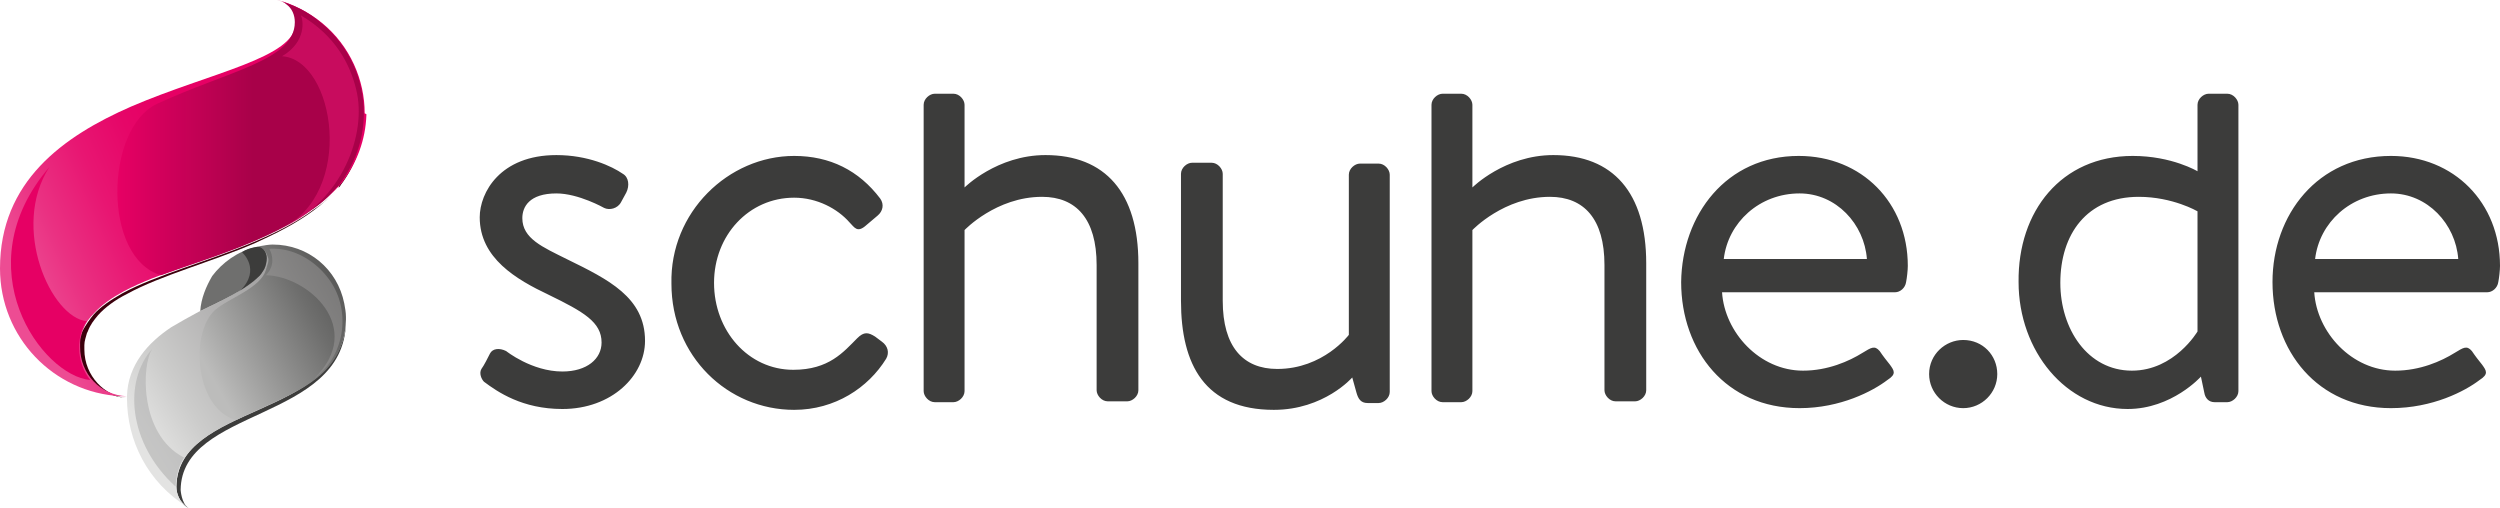 <?xml version="1.0" encoding="utf-8"?>
<!-- Generator: Adobe Illustrator 22.0.1, SVG Export Plug-In . SVG Version: 6.00 Build 0)  -->
<svg version="1.1" id="e-Trusted" xmlns="http://www.w3.org/2000/svg" xmlns:xlink="http://www.w3.org/1999/xlink" x="0px" y="0px"
	 viewBox="0 0 293.4 59.6" style="enable-background:new 0 0 293.4 59.6;" xml:space="preserve">
<style type="text/css">
	.st0{fill:#3C3C3B;}
	.st1{fill:#3C000C;}
	.st2{fill:url(#SVGID_1_);}
	.st3{fill:url(#SVGID_2_);}
	.st4{opacity:0.6;fill:#B1B1B1;enable-background:new    ;}
	.st5{fill:url(#SVGID_3_);}
	.st6{opacity:0.5;fill:#9C9B9B;enable-background:new    ;}
	.st7{fill:#6F6F6E;}
	.st8{fill:url(#SVGID_4_);}
	.st9{fill:#E60064;}
	.st10{opacity:0.5;fill:#E81974;enable-background:new    ;}
</style>
<desc>Trusted Shops</desc>
<g>
	<g>
		<path class="st0" d="M56.5,43.3c0.3-0.4,0.8-1.4,1-1.8c0.3-0.6,1.1-0.7,1.9-0.3c0,0,3,2.4,6.6,2.4c2.9,0,4.6-1.5,4.6-3.4
			c0-2.4-2.1-3.6-6.2-5.6c-3.8-1.8-8.1-4.3-8.1-9.1c0-2.9,2.4-7.3,9-7.3c3.7,0,6.5,1.3,7.8,2.2c0.7,0.4,0.8,1.4,0.4,2.2l-0.6,1.1
			c-0.4,0.8-1.4,1-2,0.7c0,0-3-1.7-5.6-1.7c-3.2,0-4,1.6-4,2.9c0,2.4,2.4,3.4,5.2,4.8c4.9,2.4,9.2,4.5,9.2,9.6c0,4.1-3.9,8-9.7,8
			c-4.7,0-7.6-2-9.2-3.2C56.5,44.5,56.2,43.8,56.5,43.3z M93.2,18.3c4.2,0,7.6,1.7,10.1,5c0.5,0.7,0.3,1.5-0.3,2l-1.3,1.1
			c-1.1,1-1.4,0.3-2-0.3c-1.4-1.6-3.8-2.9-6.5-2.9c-5.3,0-9.4,4.4-9.4,10s4,10.2,9.3,10.2c4.2,0,5.9-2.1,7.5-3.7
			c0.8-0.8,1.3-0.7,2.1-0.2l0.8,0.6c0.7,0.5,0.9,1.3,0.5,2c-2.1,3.4-6,6-10.8,6c-7.8,0-14.4-6.3-14.4-14.8
			C78.6,24.9,85.5,18.3,93.2,18.3z M108.4,12.3c0-0.7,0.7-1.3,1.3-1.3h2.2c0.7,0,1.3,0.7,1.3,1.3V22c0,0,3.8-3.8,9.5-3.8
			c7,0,10.9,4.4,10.9,12.7v14.9c0,0.7-0.7,1.3-1.3,1.3H130c-0.7,0-1.3-0.7-1.3-1.3V31.1c0-5.4-2.4-8-6.4-8c-5.4,0-9.1,3.9-9.1,3.9
			v18.9c0,0.7-0.7,1.3-1.3,1.3h-2.2c-0.7,0-1.3-0.7-1.3-1.3L108.4,12.3L108.4,12.3z M138.6,20.4c0-0.7,0.7-1.3,1.3-1.3h2.3
			c0.7,0,1.3,0.7,1.3,1.3v14.9c0,5.4,2.4,8,6.4,8c5.4,0,8.4-4,8.4-4c0-1.5,0-3.2,0-18.8c0-0.7,0.7-1.3,1.3-1.3h2.2
			c0.7,0,1.3,0.7,1.3,1.3V46c0,0.7-0.7,1.3-1.3,1.3h-1.3c-0.8,0-1.1-0.5-1.3-1.2l-0.5-1.8c0,0-3.3,3.8-9.2,3.8
			c-8.1,0-10.9-5.3-10.9-12.8L138.6,20.4L138.6,20.4z M168,12.3c0-0.7,0.7-1.3,1.3-1.3h2.2c0.7,0,1.3,0.7,1.3,1.3V22
			c0,0,3.8-3.8,9.5-3.8c7,0,10.9,4.4,10.9,12.7v14.9c0,0.7-0.7,1.3-1.3,1.3h-2.3c-0.7,0-1.3-0.7-1.3-1.3V31.1c0-5.4-2.4-8-6.4-8
			c-5.4,0-9.1,3.9-9.1,3.9v18.9c0,0.7-0.7,1.3-1.3,1.3h-2.2c-0.7,0-1.3-0.7-1.3-1.3L168,12.3L168,12.3z M211.1,18.3
			c7.4,0,12.8,5.5,12.8,12.9c0,0.5-0.1,1.4-0.2,1.9c-0.1,0.7-0.7,1.2-1.3,1.2h-20.3c0.3,4.7,4.4,9.2,9.5,9.2c2.9,0,5.4-1.1,7-2.1
			c1-0.6,1.4-0.9,2-0.2c0.4,0.6,0.8,1.1,1.2,1.6c0.5,0.7,0.8,1.1-0.3,1.8c-1.7,1.3-5.5,3.3-10.3,3.3c-8.6,0-13.9-6.7-13.9-14.8
			C197.4,25.2,202.6,18.3,211.1,18.3z M219.1,30.4c-0.3-4.1-3.6-7.7-7.9-7.7c-4.7,0-8.4,3.4-8.9,7.7H219.1z M230.4,39.9
			c2.3,0,4,1.8,4,4s-1.8,4-4,4s-4-1.8-4-4C226.4,41.6,228.3,39.9,230.4,39.9z M250.3,18.3c4.6,0,7.6,1.8,7.6,1.8v-7.8
			c0-0.7,0.7-1.3,1.3-1.3h2.2c0.7,0,1.3,0.7,1.3,1.3v33.6c0,0.7-0.7,1.3-1.3,1.3h-1.5c-0.7,0-1.1-0.5-1.2-1.1l-0.4-1.9
			c0,0-3.4,3.8-8.6,3.8c-7.2,0-12.8-6.8-12.8-14.9C236.8,24.8,241.9,18.3,250.3,18.3z M250.2,43.5c5,0,7.7-4.6,7.7-4.6V24.8
			c0,0-2.9-1.7-6.9-1.7c-6.1,0-9.2,4.4-9.2,10.1C241.8,38.6,245,43.5,250.2,43.5z M280.6,18.3c7.4,0,12.8,5.5,12.8,12.9
			c0,0.5-0.1,1.4-0.2,1.9c-0.1,0.7-0.7,1.2-1.3,1.2h-20.3c0.3,4.7,4.4,9.2,9.5,9.2c2.9,0,5.4-1.1,7-2.1c1-0.6,1.4-0.9,2-0.2
			c0.4,0.6,0.8,1.1,1.2,1.6c0.5,0.7,0.8,1.1-0.3,1.8c-1.7,1.3-5.5,3.3-10.4,3.3c-8.6,0-13.9-6.7-13.9-14.8
			C266.7,25.2,272,18.3,280.6,18.3z M288.5,30.4c-0.3-4.1-3.6-7.7-7.9-7.7c-4.7,0-8.4,3.4-8.9,7.7H288.5z"/>
	</g>
	<g>
		<path class="st1" d="M39.7,22c-0.8,1-1.8,1.9-2.9,2.6c-2,1.5-4.4,2.7-7,3.8c-5.4,2.3-11.3,3.8-15.4,6C13,35.2,11.8,36,11,36.9
			c-0.5,0.6-0.9,1.2-1.3,1.9L9.6,39c-0.2,0.4-0.3,0.9-0.3,1.4v0.5c0,3.1,2.5,5.6,5.5,5.8c-2.4-0.2-4.9-2.5-4.9-5.7v-0.5
			c0-0.5,0.2-1,0.3-1.4l0.1-0.2c0.3-0.8,0.7-1.3,1.2-1.9c0.8-0.9,2-1.8,3.4-2.5c4-2.2,9.8-3.7,15.1-6c2.4-1.1,4.8-2.3,6.8-3.8
			C37.9,23.9,38.8,23.1,39.7,22c0.1,0,0.2-0.1,0.3-0.3c1.8-2.4,2.7-5.2,2.8-8.1l0,0c-0.1,2.8-1,5.6-2.9,8
			C39.8,21.7,39.8,21.9,39.7,22z"/>
		
			<linearGradient id="SVGID_1_" gradientUnits="userSpaceOnUse" x1="2.85" y1="802.7" x2="23.667" y2="793.287" gradientTransform="matrix(1 0 0 1 0 -770)">
			<stop  offset="0" style="stop-color:#ED4C93"/>
			<stop  offset="0.241" style="stop-color:#EA3182"/>
			<stop  offset="0.537" style="stop-color:#E81672"/>
			<stop  offset="0.799" style="stop-color:#E60668"/>
			<stop  offset="1" style="stop-color:#E60064"/>
		</linearGradient>
		<path class="st2" d="M42.8,13.3c0-3.9-1.7-7.9-5-10.6c-1.6-1.3-3.4-2.2-5.2-2.7c0.4,0.1,0.8,0.3,1.1,0.5c0.7,0.5,1,1.3,1,2.1v0.1
			c0,4.1-10,5.8-19.3,9.8C7.4,16,0,21.3,0,31.5c0,8.1,6.3,14.6,14.2,15c0.3,0,0.4,0,0.7,0l0,0l0,0c-3.1-0.1-5.5-2.6-5.5-5.8v-0.5
			c0-0.5,0.2-1,0.3-1.4l0.1-0.2c0.3-0.8,0.7-1.3,1.3-1.9c0.8-0.9,2.1-1.8,3.4-2.5c4.1-2.2,10.1-3.7,15.4-6c2.5-1.1,4.9-2.3,7-3.8
			c1-0.8,2-1.6,2.9-2.6c0.1-0.1,0.2-0.2,0.3-0.3c1.8-2.4,2.8-5.1,2.9-8v-0.1L42.8,13.3z"/>
		<path class="st0" d="M20.7,57.1L20.7,57.1c0,0.9,0.4,1.8,1.2,2.4c0.1,0,0.1,0.1,0.2,0.1c-0.8-0.5-0.9-2.1-0.9-2.1
			c0.1-9.7,19.1-8,19.4-19.6l0,0C39.9,49,20.8,47.4,20.7,57.1z"/>
		
			<linearGradient id="SVGID_2_" gradientUnits="userSpaceOnUse" x1="16.527" y1="820.252" x2="40.639" y2="804.94" gradientTransform="matrix(1 0 0 1 0 -770)">
			<stop  offset="0" style="stop-color:#E3E3E2"/>
			<stop  offset="0.212" style="stop-color:#CCCCCB"/>
			<stop  offset="0.519" style="stop-color:#B2B1B1"/>
			<stop  offset="0.792" style="stop-color:#A2A1A1"/>
			<stop  offset="1" style="stop-color:#9C9B9B"/>
		</linearGradient>
		<path class="st3" d="M40.5,37.3c0-0.3,0-0.7-0.1-0.9c0-0.2,0-0.3-0.1-0.4c0-0.1,0-0.2-0.1-0.3c-0.8-3.9-4.2-6.9-8.4-6.9
			c-0.7,0-2,0.3-2,0.3c0.8-0.2,1.3,0.6,1.3,1.3c0,0.4-0.1,0.9-0.3,1.3c-0.2,0.3-0.4,0.7-0.8,1c-1.4,1.4-4,2.6-6.7,3.9
			c-1.1,0.6-2.2,1.2-3.2,1.8c-2.7,1.8-5.1,4.4-5.2,8.1v0.2c0,5,2.4,9.9,7.1,12.8c0,0-0.1,0-0.1-0.1c-0.8-0.5-1.2-1.4-1.2-2.3l0,0
			c0.1-9.7,19.3-8,19.8-19.2c0-0.1,0-0.2,0-0.3L40.5,37.3L40.5,37.3z"/>
		<path class="st4" d="M21.6,53.7c-0.6,0.9-0.9,2-1,3.4l0,0c-5.5-5-6.2-12.3-2.7-16.2C16.6,42.7,16.3,51,21.6,53.7z"/>
		
			<linearGradient id="SVGID_3_" gradientUnits="userSpaceOnUse" x1="23.774" y1="812.241" x2="40.201" y2="803.137" gradientTransform="matrix(1 0 0 1 0 -770)">
			<stop  offset="0" style="stop-color:#BCBCBB"/>
			<stop  offset="0.163" style="stop-color:#AAAAA9"/>
			<stop  offset="0.729" style="stop-color:#6E6E6D"/>
			<stop  offset="1" style="stop-color:#575756"/>
		</linearGradient>
		<path class="st5" d="M30,29c0,0,1.3-0.3,2-0.3c4.2,0,7.6,2.9,8.4,6.9c0.1,0.5,0.2,1.1,0.2,1.6v0.3c-0.2,7.4-7.1,8.8-12.9,11.8
			c-5-1.4-5.5-10.9-2.1-13.2c1.6-1.2,5-2.4,5.6-4.4c0.3-1,0.3-0.9,0.3-1.3C31.3,29.6,30.8,28.8,30,29z"/>
		<path class="st6" d="M31.6,29.2c2.9-0.2,5.4,1.5,6.8,3.3c2.9,3.6,2.2,9.2-1.5,11.9c6-5.9-0.7-12-5.7-12.1
			C32.3,31.2,32,29.9,31.6,29.2z"/>
		<path class="st7" d="M30,29c0.8-0.2,1.3,0.6,1.3,1.3c0,0.4-0.1,0.9-0.3,1.3c-0.2,0.3-0.4,0.7-0.8,1c-1.4,1.4-4,2.6-6.7,3.9
			c0.1-1.5,0.7-2.9,1.4-4.1C26.1,30.8,27.9,29.5,30,29z"/>
		<path class="st0" d="M30,29c0.8-0.2,1.3,0.6,1.3,1.3c0,0.4-0.1,0.9-0.3,1.3c-0.2,0.3-0.4,0.7-0.8,1c-0.5,0.5-1.3,1-2,1.5
			c2.5-2.5,0.2-4.5,0.2-4.5C28.8,29.3,29.4,29.1,30,29z"/>
		
			<linearGradient id="SVGID_4_" gradientUnits="userSpaceOnUse" x1="13.809" y1="786.15" x2="42.786" y2="786.15" gradientTransform="matrix(1 0 0 1 0 -770)">
			<stop  offset="0" style="stop-color:#E60064"/>
			<stop  offset="0.55" style="stop-color:#A80149"/>
		</linearGradient>
		<path class="st8" d="M18.4,12.2c8.4-3.9,16.2-5.1,16.2-9.6v0c0-0.8-0.3-1.6-1-2.1c-0.3-0.3-0.7-0.4-1.1-0.5
			c1.8,0.5,3.6,1.3,5.2,2.7c3.3,2.7,5,6.6,5,10.6v0.3c-0.1,2.9-1,5.6-2.9,8.1c-0.1,0.1-0.2,0.3-0.3,0.3c-0.8,1-1.8,1.9-2.9,2.6
			c-2,1.5-4.4,2.7-7,3.8c-3.5,1.5-7.4,2.7-10.7,3.9C12,30.3,12.3,15.1,18.4,12.2z"/>
		<path class="st9" d="M5.8,19.6C1.2,26.7,6,37.3,10.2,37.7c0,0-0.8,0.9-0.9,2.7v0.5c0,1.4,0.5,2.7,1.3,3.7
			C4.9,44.1-4.3,31.4,5.8,19.6z"/>
		<path class="st10" d="M33.1,6.6c2.9-1.7,2.5-4.3,2.2-4.8c4.1,2.4,5.8,5.8,6.5,8.7c1.3,5.2-1.6,13.1-8.9,16.4
			C41.8,22.7,39.3,7,33.1,6.6z"/>
	</g>
</g>
</svg>
